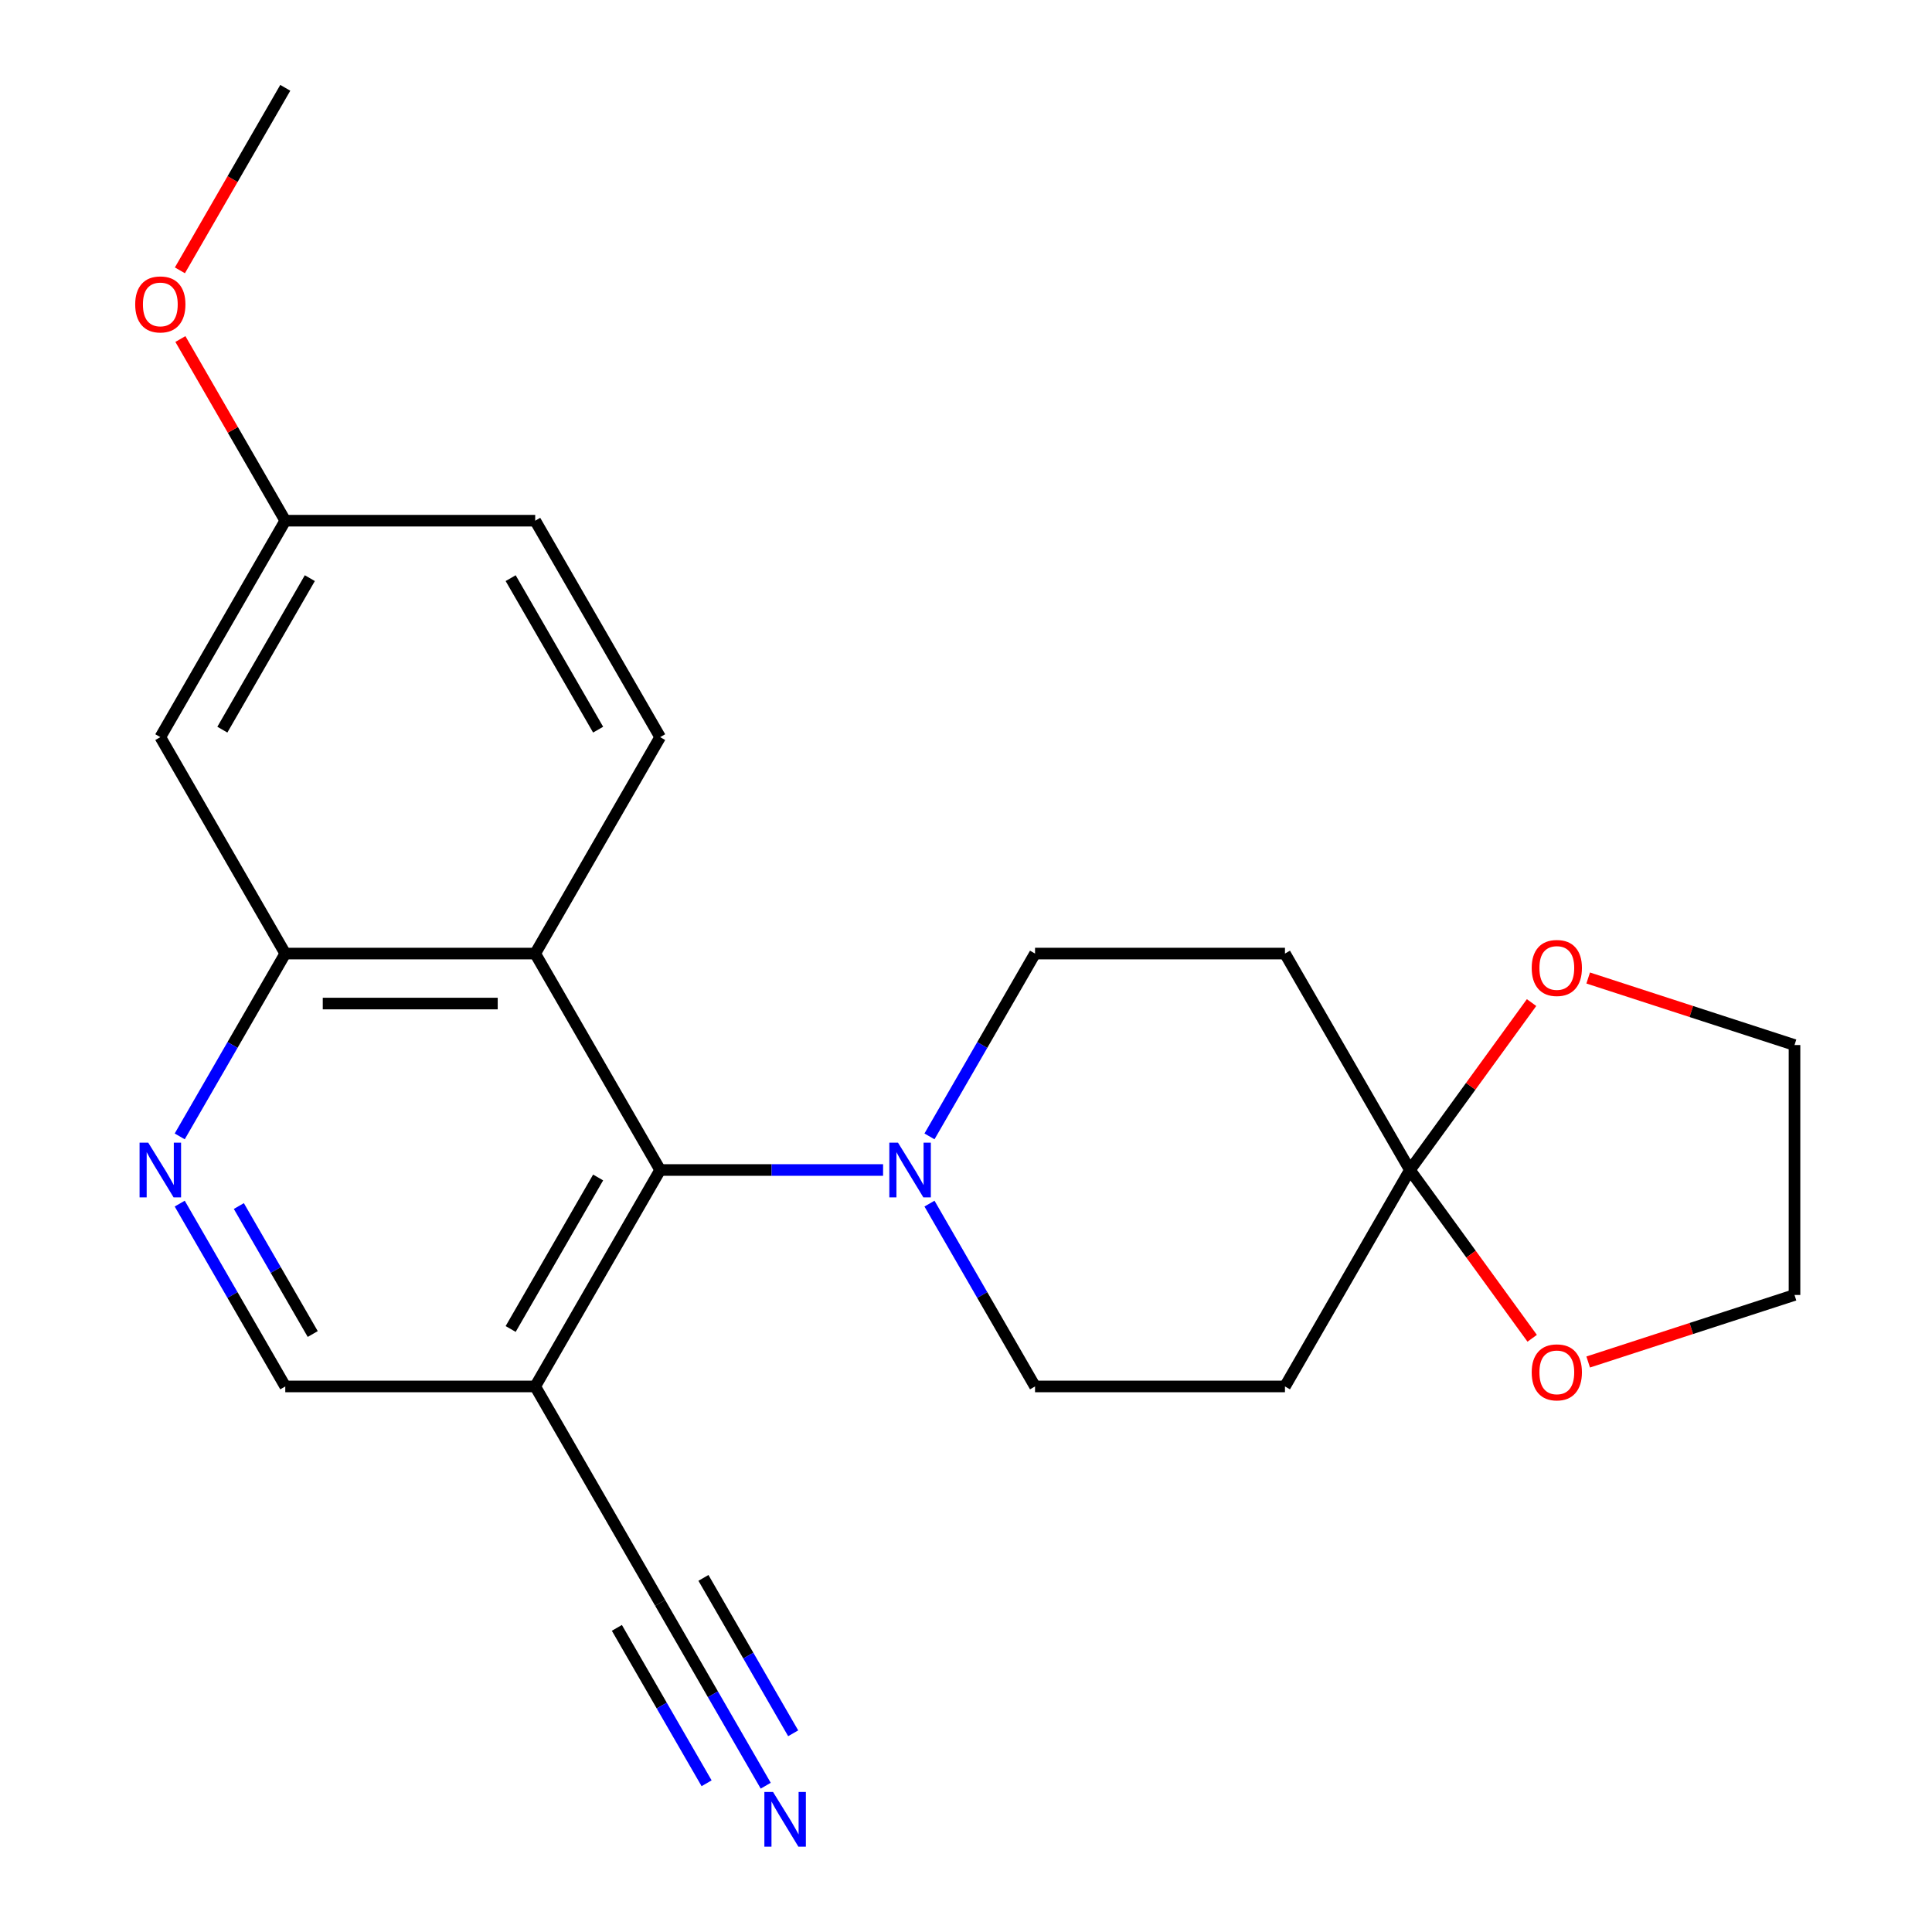 <?xml version='1.0' encoding='iso-8859-1'?>
<svg version='1.1' baseProfile='full'
              xmlns='http://www.w3.org/2000/svg'
                      xmlns:rdkit='http://www.rdkit.org/xml'
                      xmlns:xlink='http://www.w3.org/1999/xlink'
                  xml:space='preserve'
width='1000px' height='1000px' viewBox='0 0 1000 1000'>
<!-- END OF HEADER -->
<rect style='opacity:1.0;fill:#FFFFFF;stroke:none' width='1000' height='1000' x='0' y='0'> </rect>
<path class='bond-0' d='M 341.698,605.592 L 277.019,493.565' style='fill:none;fill-rule:evenodd;stroke:#000000;stroke-width:6px;stroke-linecap:butt;stroke-linejoin:miter;stroke-opacity:1' />
<path class='bond-1' d='M 341.698,605.592 L 399.39,605.592' style='fill:none;fill-rule:evenodd;stroke:#000000;stroke-width:6px;stroke-linecap:butt;stroke-linejoin:miter;stroke-opacity:1' />
<path class='bond-1' d='M 399.39,605.592 L 457.082,605.592' style='fill:none;fill-rule:evenodd;stroke:#0000FF;stroke-width:6px;stroke-linecap:butt;stroke-linejoin:miter;stroke-opacity:1' />
<path class='bond-3' d='M 341.698,605.592 L 277.019,717.62' style='fill:none;fill-rule:evenodd;stroke:#000000;stroke-width:6px;stroke-linecap:butt;stroke-linejoin:miter;stroke-opacity:1' />
<path class='bond-3' d='M 309.59,609.461 L 264.315,687.88' style='fill:none;fill-rule:evenodd;stroke:#000000;stroke-width:6px;stroke-linecap:butt;stroke-linejoin:miter;stroke-opacity:1' />
<path class='bond-4' d='M 277.019,493.565 L 147.66,493.565' style='fill:none;fill-rule:evenodd;stroke:#000000;stroke-width:6px;stroke-linecap:butt;stroke-linejoin:miter;stroke-opacity:1' />
<path class='bond-4' d='M 257.615,519.437 L 167.064,519.437' style='fill:none;fill-rule:evenodd;stroke:#000000;stroke-width:6px;stroke-linecap:butt;stroke-linejoin:miter;stroke-opacity:1' />
<path class='bond-10' d='M 277.019,493.565 L 341.698,381.537' style='fill:none;fill-rule:evenodd;stroke:#000000;stroke-width:6px;stroke-linecap:butt;stroke-linejoin:miter;stroke-opacity:1' />
<path class='bond-13' d='M 481.098,622.986 L 508.417,670.303' style='fill:none;fill-rule:evenodd;stroke:#0000FF;stroke-width:6px;stroke-linecap:butt;stroke-linejoin:miter;stroke-opacity:1' />
<path class='bond-13' d='M 508.417,670.303 L 535.735,717.62' style='fill:none;fill-rule:evenodd;stroke:#000000;stroke-width:6px;stroke-linecap:butt;stroke-linejoin:miter;stroke-opacity:1' />
<path class='bond-14' d='M 481.098,588.199 L 508.417,540.882' style='fill:none;fill-rule:evenodd;stroke:#0000FF;stroke-width:6px;stroke-linecap:butt;stroke-linejoin:miter;stroke-opacity:1' />
<path class='bond-14' d='M 508.417,540.882 L 535.735,493.565' style='fill:none;fill-rule:evenodd;stroke:#000000;stroke-width:6px;stroke-linecap:butt;stroke-linejoin:miter;stroke-opacity:1' />
<path class='bond-2' d='M 729.773,605.592 L 665.094,493.565' style='fill:none;fill-rule:evenodd;stroke:#000000;stroke-width:6px;stroke-linecap:butt;stroke-linejoin:miter;stroke-opacity:1' />
<path class='bond-15' d='M 729.773,605.592 L 761.253,562.263' style='fill:none;fill-rule:evenodd;stroke:#000000;stroke-width:6px;stroke-linecap:butt;stroke-linejoin:miter;stroke-opacity:1' />
<path class='bond-15' d='M 761.253,562.263 L 792.734,518.933' style='fill:none;fill-rule:evenodd;stroke:#FF0000;stroke-width:6px;stroke-linecap:butt;stroke-linejoin:miter;stroke-opacity:1' />
<path class='bond-16' d='M 729.773,605.592 L 761.413,649.142' style='fill:none;fill-rule:evenodd;stroke:#000000;stroke-width:6px;stroke-linecap:butt;stroke-linejoin:miter;stroke-opacity:1' />
<path class='bond-16' d='M 761.413,649.142 L 793.054,692.692' style='fill:none;fill-rule:evenodd;stroke:#FF0000;stroke-width:6px;stroke-linecap:butt;stroke-linejoin:miter;stroke-opacity:1' />
<path class='bond-24' d='M 729.773,605.592 L 665.094,717.62' style='fill:none;fill-rule:evenodd;stroke:#000000;stroke-width:6px;stroke-linecap:butt;stroke-linejoin:miter;stroke-opacity:1' />
<path class='bond-6' d='M 277.019,717.62 L 341.698,829.648' style='fill:none;fill-rule:evenodd;stroke:#000000;stroke-width:6px;stroke-linecap:butt;stroke-linejoin:miter;stroke-opacity:1' />
<path class='bond-12' d='M 277.019,717.62 L 147.66,717.62' style='fill:none;fill-rule:evenodd;stroke:#000000;stroke-width:6px;stroke-linecap:butt;stroke-linejoin:miter;stroke-opacity:1' />
<path class='bond-11' d='M 147.66,493.565 L 82.981,381.537' style='fill:none;fill-rule:evenodd;stroke:#000000;stroke-width:6px;stroke-linecap:butt;stroke-linejoin:miter;stroke-opacity:1' />
<path class='bond-23' d='M 147.66,493.565 L 120.342,540.882' style='fill:none;fill-rule:evenodd;stroke:#000000;stroke-width:6px;stroke-linecap:butt;stroke-linejoin:miter;stroke-opacity:1' />
<path class='bond-23' d='M 120.342,540.882 L 93.023,588.199' style='fill:none;fill-rule:evenodd;stroke:#0000FF;stroke-width:6px;stroke-linecap:butt;stroke-linejoin:miter;stroke-opacity:1' />
<path class='bond-5' d='M 93.023,622.986 L 120.342,670.303' style='fill:none;fill-rule:evenodd;stroke:#0000FF;stroke-width:6px;stroke-linecap:butt;stroke-linejoin:miter;stroke-opacity:1' />
<path class='bond-5' d='M 120.342,670.303 L 147.66,717.62' style='fill:none;fill-rule:evenodd;stroke:#000000;stroke-width:6px;stroke-linecap:butt;stroke-linejoin:miter;stroke-opacity:1' />
<path class='bond-5' d='M 123.625,624.246 L 142.747,657.367' style='fill:none;fill-rule:evenodd;stroke:#0000FF;stroke-width:6px;stroke-linecap:butt;stroke-linejoin:miter;stroke-opacity:1' />
<path class='bond-5' d='M 142.747,657.367 L 161.87,690.489' style='fill:none;fill-rule:evenodd;stroke:#000000;stroke-width:6px;stroke-linecap:butt;stroke-linejoin:miter;stroke-opacity:1' />
<path class='bond-7' d='M 341.698,829.648 L 369.016,876.964' style='fill:none;fill-rule:evenodd;stroke:#000000;stroke-width:6px;stroke-linecap:butt;stroke-linejoin:miter;stroke-opacity:1' />
<path class='bond-7' d='M 369.016,876.964 L 396.335,924.281' style='fill:none;fill-rule:evenodd;stroke:#0000FF;stroke-width:6px;stroke-linecap:butt;stroke-linejoin:miter;stroke-opacity:1' />
<path class='bond-7' d='M 319.292,842.584 L 342.513,882.803' style='fill:none;fill-rule:evenodd;stroke:#000000;stroke-width:6px;stroke-linecap:butt;stroke-linejoin:miter;stroke-opacity:1' />
<path class='bond-7' d='M 342.513,882.803 L 365.733,923.022' style='fill:none;fill-rule:evenodd;stroke:#0000FF;stroke-width:6px;stroke-linecap:butt;stroke-linejoin:miter;stroke-opacity:1' />
<path class='bond-7' d='M 364.103,816.712 L 387.324,856.931' style='fill:none;fill-rule:evenodd;stroke:#000000;stroke-width:6px;stroke-linecap:butt;stroke-linejoin:miter;stroke-opacity:1' />
<path class='bond-7' d='M 387.324,856.931 L 410.545,897.15' style='fill:none;fill-rule:evenodd;stroke:#0000FF;stroke-width:6px;stroke-linecap:butt;stroke-linejoin:miter;stroke-opacity:1' />
<path class='bond-8' d='M 665.094,717.62 L 535.735,717.62' style='fill:none;fill-rule:evenodd;stroke:#000000;stroke-width:6px;stroke-linecap:butt;stroke-linejoin:miter;stroke-opacity:1' />
<path class='bond-9' d='M 665.094,493.565 L 535.735,493.565' style='fill:none;fill-rule:evenodd;stroke:#000000;stroke-width:6px;stroke-linecap:butt;stroke-linejoin:miter;stroke-opacity:1' />
<path class='bond-18' d='M 341.698,381.537 L 277.019,269.51' style='fill:none;fill-rule:evenodd;stroke:#000000;stroke-width:6px;stroke-linecap:butt;stroke-linejoin:miter;stroke-opacity:1' />
<path class='bond-18' d='M 309.59,377.669 L 264.315,299.25' style='fill:none;fill-rule:evenodd;stroke:#000000;stroke-width:6px;stroke-linecap:butt;stroke-linejoin:miter;stroke-opacity:1' />
<path class='bond-25' d='M 82.981,381.537 L 147.66,269.51' style='fill:none;fill-rule:evenodd;stroke:#000000;stroke-width:6px;stroke-linecap:butt;stroke-linejoin:miter;stroke-opacity:1' />
<path class='bond-25' d='M 115.089,377.669 L 160.364,299.25' style='fill:none;fill-rule:evenodd;stroke:#000000;stroke-width:6px;stroke-linecap:butt;stroke-linejoin:miter;stroke-opacity:1' />
<path class='bond-20' d='M 822.042,506.214 L 875.438,523.564' style='fill:none;fill-rule:evenodd;stroke:#FF0000;stroke-width:6px;stroke-linecap:butt;stroke-linejoin:miter;stroke-opacity:1' />
<path class='bond-20' d='M 875.438,523.564 L 928.835,540.913' style='fill:none;fill-rule:evenodd;stroke:#000000;stroke-width:6px;stroke-linecap:butt;stroke-linejoin:miter;stroke-opacity:1' />
<path class='bond-21' d='M 822.042,704.971 L 875.438,687.621' style='fill:none;fill-rule:evenodd;stroke:#FF0000;stroke-width:6px;stroke-linecap:butt;stroke-linejoin:miter;stroke-opacity:1' />
<path class='bond-21' d='M 875.438,687.621 L 928.835,670.272' style='fill:none;fill-rule:evenodd;stroke:#000000;stroke-width:6px;stroke-linecap:butt;stroke-linejoin:miter;stroke-opacity:1' />
<path class='bond-17' d='M 147.66,269.51 L 277.019,269.51' style='fill:none;fill-rule:evenodd;stroke:#000000;stroke-width:6px;stroke-linecap:butt;stroke-linejoin:miter;stroke-opacity:1' />
<path class='bond-19' d='M 147.66,269.51 L 120.515,222.493' style='fill:none;fill-rule:evenodd;stroke:#000000;stroke-width:6px;stroke-linecap:butt;stroke-linejoin:miter;stroke-opacity:1' />
<path class='bond-19' d='M 120.515,222.493 L 93.37,175.476' style='fill:none;fill-rule:evenodd;stroke:#FF0000;stroke-width:6px;stroke-linecap:butt;stroke-linejoin:miter;stroke-opacity:1' />
<path class='bond-22' d='M 93.116,139.928 L 120.388,92.691' style='fill:none;fill-rule:evenodd;stroke:#FF0000;stroke-width:6px;stroke-linecap:butt;stroke-linejoin:miter;stroke-opacity:1' />
<path class='bond-22' d='M 120.388,92.691 L 147.66,45.455' style='fill:none;fill-rule:evenodd;stroke:#000000;stroke-width:6px;stroke-linecap:butt;stroke-linejoin:miter;stroke-opacity:1' />
<path class='bond-26' d='M 928.835,540.913 L 928.835,670.272' style='fill:none;fill-rule:evenodd;stroke:#000000;stroke-width:6px;stroke-linecap:butt;stroke-linejoin:miter;stroke-opacity:1' />
<path  class='atom-2' d='M 464.796 591.432
L 474.076 606.432
Q 474.996 607.912, 476.476 610.592
Q 477.956 613.272, 478.036 613.432
L 478.036 591.432
L 481.796 591.432
L 481.796 619.752
L 477.916 619.752
L 467.956 603.352
Q 466.796 601.432, 465.556 599.232
Q 464.356 597.032, 463.996 596.352
L 463.996 619.752
L 460.316 619.752
L 460.316 591.432
L 464.796 591.432
' fill='#0000FF'/>
<path  class='atom-6' d='M 76.721 591.432
L 86.001 606.432
Q 86.921 607.912, 88.401 610.592
Q 89.881 613.272, 89.961 613.432
L 89.961 591.432
L 93.721 591.432
L 93.721 619.752
L 89.841 619.752
L 79.881 603.352
Q 78.721 601.432, 77.481 599.232
Q 76.281 597.032, 75.921 596.352
L 75.921 619.752
L 72.241 619.752
L 72.241 591.432
L 76.721 591.432
' fill='#0000FF'/>
<path  class='atom-8' d='M 400.117 927.515
L 409.397 942.515
Q 410.317 943.995, 411.797 946.675
Q 413.277 949.355, 413.357 949.515
L 413.357 927.515
L 417.117 927.515
L 417.117 955.835
L 413.237 955.835
L 403.277 939.435
Q 402.117 937.515, 400.877 935.315
Q 399.677 933.115, 399.317 932.435
L 399.317 955.835
L 395.637 955.835
L 395.637 927.515
L 400.117 927.515
' fill='#0000FF'/>
<path  class='atom-16' d='M 792.808 501.019
Q 792.808 494.219, 796.168 490.419
Q 799.528 486.619, 805.808 486.619
Q 812.088 486.619, 815.448 490.419
Q 818.808 494.219, 818.808 501.019
Q 818.808 507.899, 815.408 511.819
Q 812.008 515.699, 805.808 515.699
Q 799.568 515.699, 796.168 511.819
Q 792.808 507.939, 792.808 501.019
M 805.808 512.499
Q 810.128 512.499, 812.448 509.619
Q 814.808 506.699, 814.808 501.019
Q 814.808 495.459, 812.448 492.659
Q 810.128 489.819, 805.808 489.819
Q 801.488 489.819, 799.128 492.619
Q 796.808 495.419, 796.808 501.019
Q 796.808 506.739, 799.128 509.619
Q 801.488 512.499, 805.808 512.499
' fill='#FF0000'/>
<path  class='atom-17' d='M 792.808 710.326
Q 792.808 703.526, 796.168 699.726
Q 799.528 695.926, 805.808 695.926
Q 812.088 695.926, 815.448 699.726
Q 818.808 703.526, 818.808 710.326
Q 818.808 717.206, 815.408 721.126
Q 812.008 725.006, 805.808 725.006
Q 799.568 725.006, 796.168 721.126
Q 792.808 717.246, 792.808 710.326
M 805.808 721.806
Q 810.128 721.806, 812.448 718.926
Q 814.808 716.006, 814.808 710.326
Q 814.808 704.766, 812.448 701.966
Q 810.128 699.126, 805.808 699.126
Q 801.488 699.126, 799.128 701.926
Q 796.808 704.726, 796.808 710.326
Q 796.808 716.046, 799.128 718.926
Q 801.488 721.806, 805.808 721.806
' fill='#FF0000'/>
<path  class='atom-20' d='M 69.981 157.562
Q 69.981 150.762, 73.341 146.962
Q 76.701 143.162, 82.981 143.162
Q 89.261 143.162, 92.621 146.962
Q 95.981 150.762, 95.981 157.562
Q 95.981 164.442, 92.581 168.362
Q 89.181 172.242, 82.981 172.242
Q 76.741 172.242, 73.341 168.362
Q 69.981 164.482, 69.981 157.562
M 82.981 169.042
Q 87.301 169.042, 89.621 166.162
Q 91.981 163.242, 91.981 157.562
Q 91.981 152.002, 89.621 149.202
Q 87.301 146.362, 82.981 146.362
Q 78.661 146.362, 76.301 149.162
Q 73.981 151.962, 73.981 157.562
Q 73.981 163.282, 76.301 166.162
Q 78.661 169.042, 82.981 169.042
' fill='#FF0000'/>
</svg>
